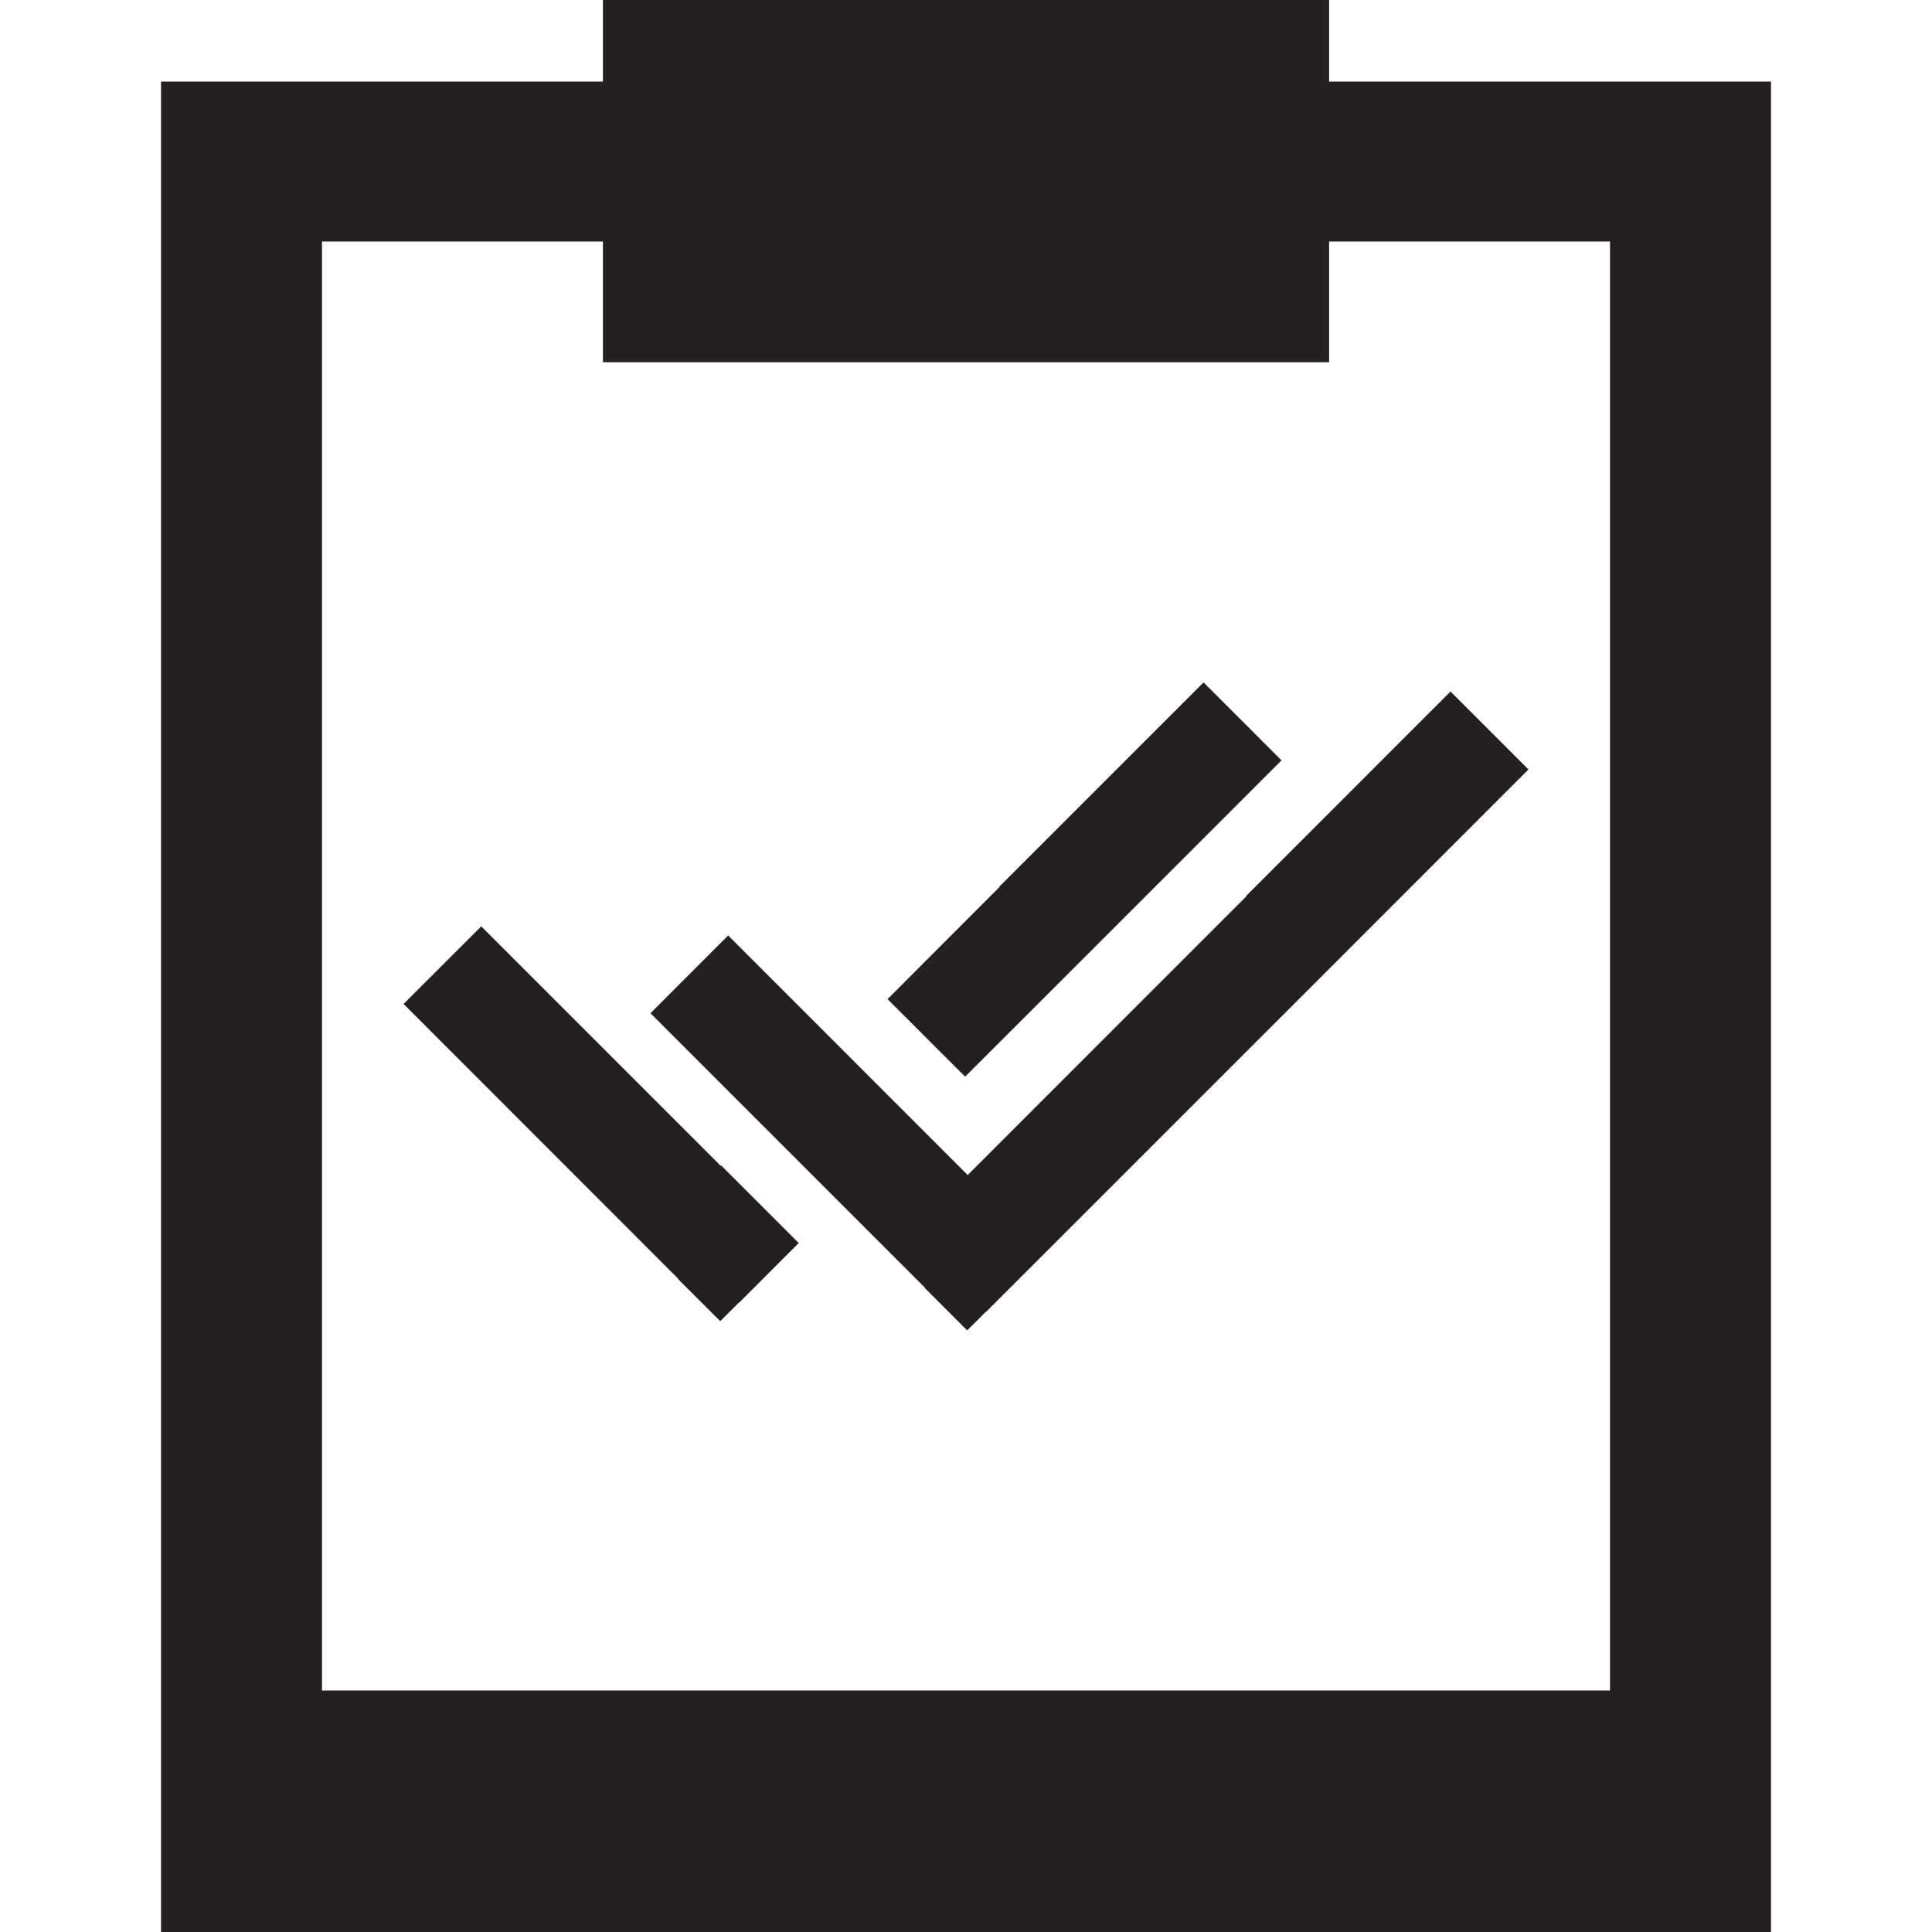 <svg width="56" height="56" viewBox="0 0 56 56" fill="none" xmlns="http://www.w3.org/2000/svg">
<path d="M38.525 2.364V0H17.476V2.364H4.667V56H51.333V2.364H38.525ZM46.667 49H9.333V7H17.476V10.5H38.525V7H46.667V49Z" fill="#241F20"/>
<path d="M42.044 20.044L36.118 25.971L36.128 25.979L28.049 34.059L21.106 27.114L18.855 29.369L26.814 37.328L26.806 37.334L28.026 38.554L28.035 38.547L28.042 38.554L28.587 38.011L28.591 38.016L38.379 28.23L44.303 22.303L42.044 20.044Z" fill="#241F20"/>
<path d="M20.892 33.794L13.949 26.851L11.697 29.1L19.656 37.063L19.649 37.069L20.869 38.288L20.878 38.281L20.883 38.288L21.427 37.746L21.433 37.75L23.152 36.03L20.903 33.781L20.892 33.794Z" fill="#241F20"/>
<path d="M27.975 31.208L31.22 27.965L37.145 22.04L34.886 19.78L28.96 25.706L28.968 25.713L25.726 28.96L27.975 31.208Z" fill="#241F20"/>
</svg>
